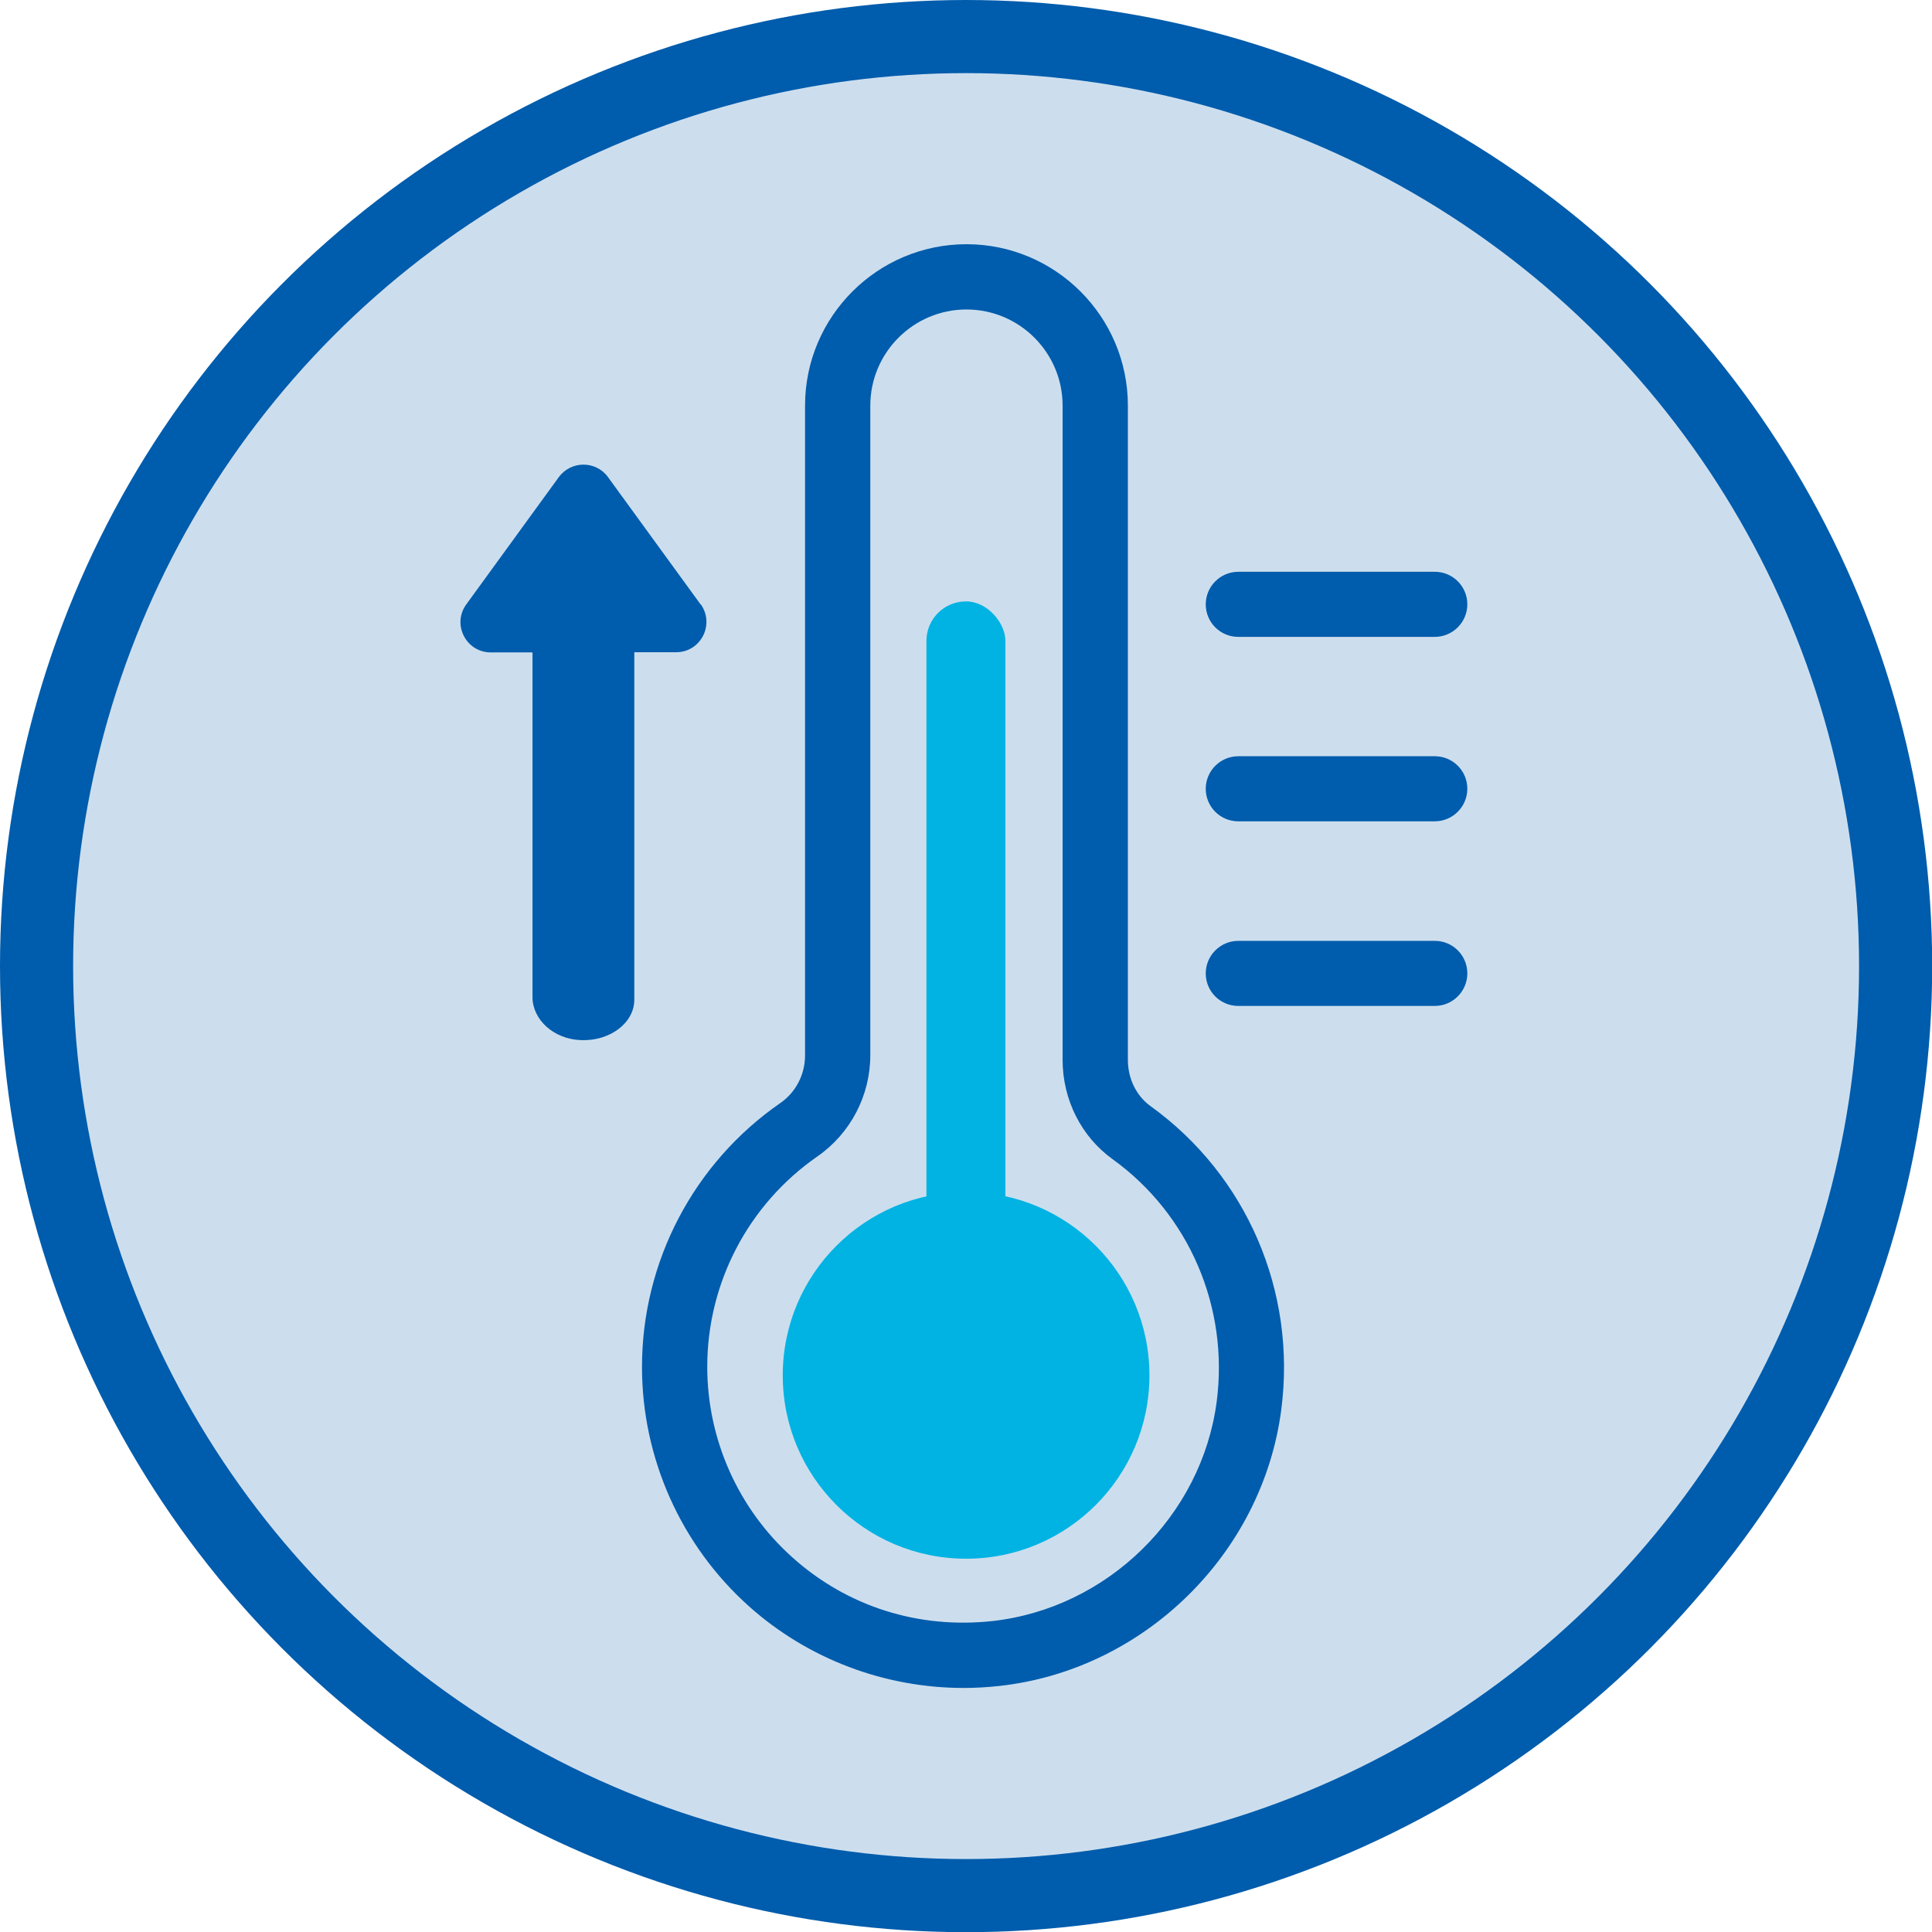 <?xml version="1.0" encoding="UTF-8"?><svg id="Layer_2" xmlns="http://www.w3.org/2000/svg" viewBox="0 0 105.69 105.69"><defs><style>.cls-1{fill:#00b3e3;}.cls-2,.cls-3{fill:#005cac;}.cls-3{opacity:.2;}.cls-4{fill:none;stroke:#005cac;stroke-miterlimit:10;stroke-width:4px;}</style></defs><g id="Layer_2-2"><g><circle class="cls-3" cx="51.9" cy="52.85" r="50.85"/><circle class="cls-4" cx="52.85" cy="52.85" r="50.85"/><circle class="cls-1" cx="52.85" cy="75.24" r="10.03"/><rect class="cls-1" x="50.68" y="32.9" width="4.32" height="40.78" rx="2.16" ry="2.16"/><path class="cls-2" d="M52.73,92.34c-4.33,0-8.53-1.58-11.76-4.47-3.72-3.33-5.85-8.1-5.85-13.09,0-5.76,2.83-11.16,7.57-14.44,.85-.59,1.35-1.56,1.35-2.61V22.19c0-4.87,3.96-8.83,8.83-8.83s8.83,3.96,8.83,8.83V57.98c0,1.02,.46,1.97,1.24,2.53,5.26,3.79,8,10.15,7.15,16.62-1.03,7.88-7.51,14.23-15.42,15.1-.65,.07-1.3,.11-1.95,.11Zm.14-75.41c-2.9,0-5.26,2.36-5.26,5.26V57.72c0,2.21-1.08,4.28-2.89,5.54-3.78,2.62-6.03,6.92-6.03,11.51,0,3.98,1.7,7.78,4.66,10.43,3,2.69,6.89,3.92,10.94,3.48,6.29-.7,11.45-5.75,12.27-12.01,.67-5.16-1.51-10.24-5.7-13.26-1.71-1.23-2.73-3.26-2.73-5.42V22.19c0-2.9-2.36-5.26-5.26-5.26Z"/><path class="cls-2" d="M78.49,34.84h-10.75c-.99,0-1.78-.8-1.78-1.78s.8-1.78,1.78-1.78h10.75c.99,0,1.78,.8,1.78,1.78s-.8,1.78-1.78,1.78Z"/><path class="cls-2" d="M78.49,44.93h-10.75c-.99,0-1.78-.8-1.78-1.78s.8-1.78,1.78-1.78h10.75c.99,0,1.78,.8,1.78,1.78s-.8,1.78-1.78,1.78Z"/><path class="cls-2" d="M78.49,55.03h-10.75c-.99,0-1.78-.8-1.78-1.78s.8-1.78,1.78-1.78h10.75c.99,0,1.78,.8,1.78,1.78s-.8,1.78-1.78,1.78Z"/><path class="cls-2" d="M38.33,33.07l-5.07-6.97c-.66-.91-2.02-.91-2.69,0l-5.06,6.96c-.8,1.1-.01,2.63,1.34,2.63h2.26s.02,0,.02,.02v18.84c0,1.21,1.14,2.3,2.66,2.35,1.59,.06,2.91-.95,2.91-2.21v-18.99s0-.02,.02-.02h2.27c1.35,0,2.13-1.53,1.34-2.63Z"/></g></g></svg>